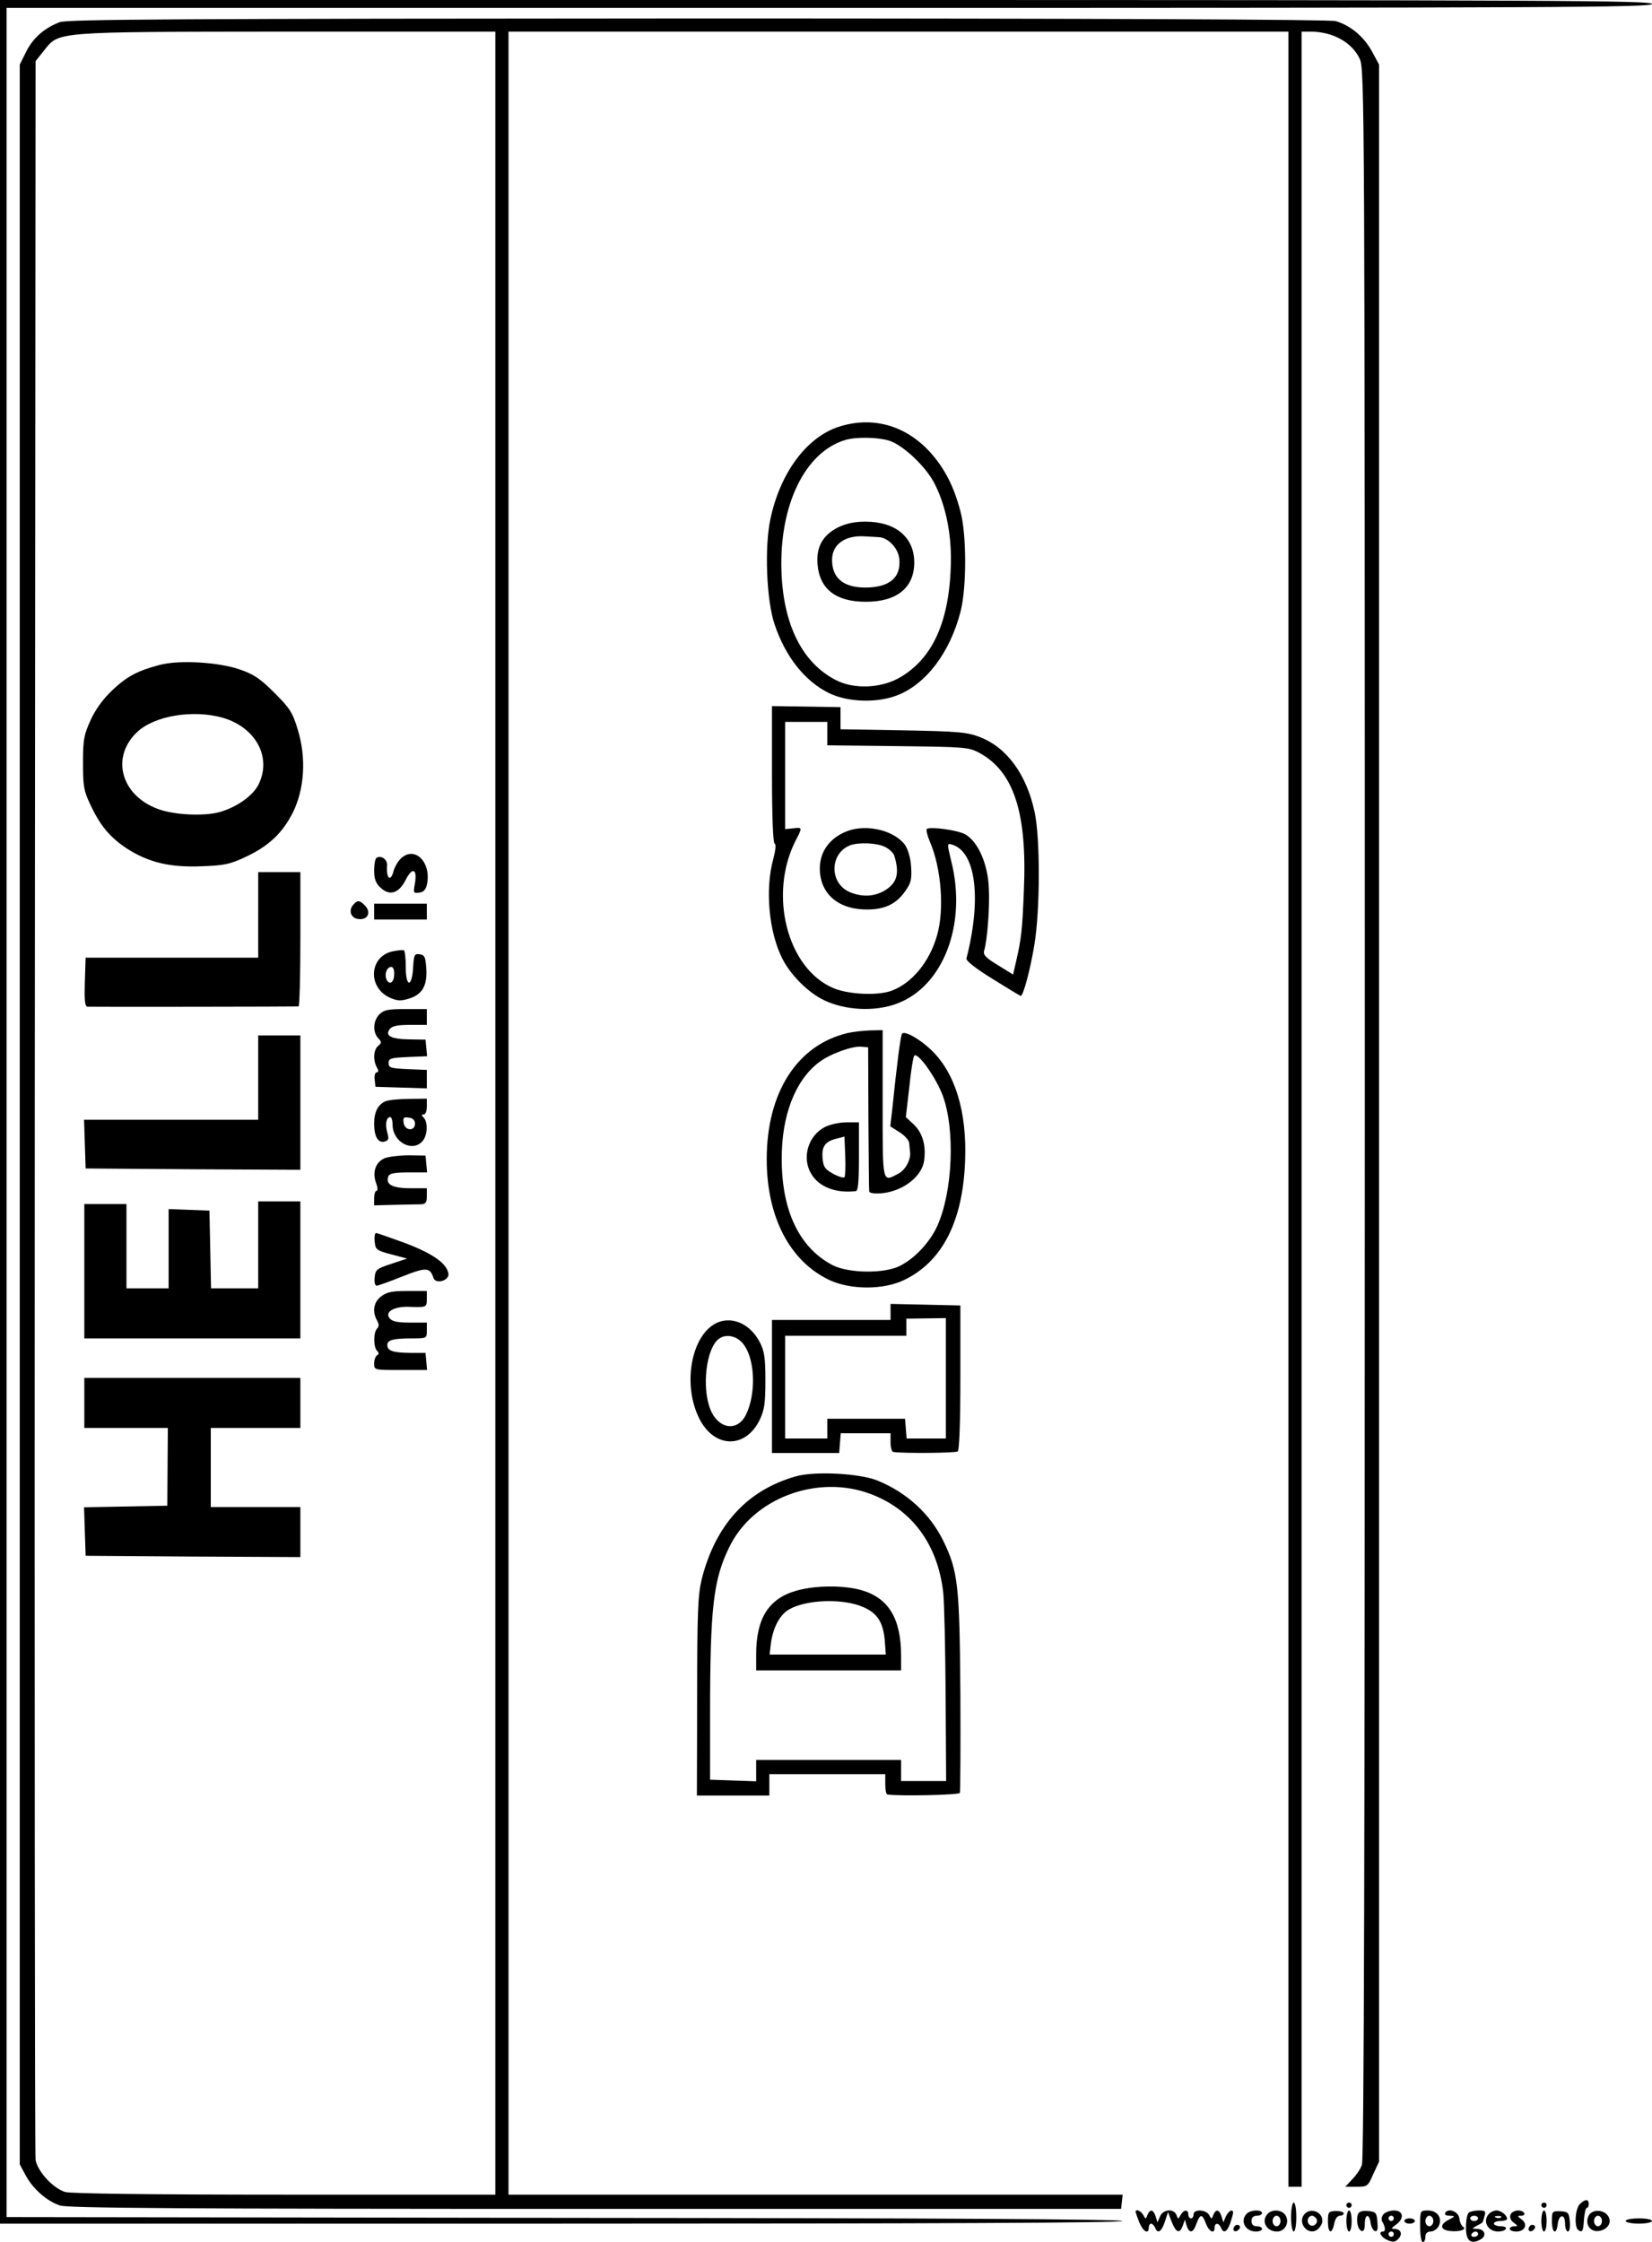 <?xml version="1.0" standalone="no"?>
<!DOCTYPE svg PUBLIC "-//W3C//DTD SVG 20010904//EN"
 "http://www.w3.org/TR/2001/REC-SVG-20010904/DTD/svg10.dtd">
<svg version="1.0" xmlns="http://www.w3.org/2000/svg"
 width="627pt" height="851pt" viewBox="0 0 627 851"
 preserveAspectRatio="xMidYMid meet">

<g transform="translate(0,851) scale(0.1,-0.1)"
fill="#000000" stroke="none">
<path d="M0 4290 l0 -4220 2130 0 c1410 0 2130 3 2130 10 0 7 -717 11 -2117
12 l-2118 3 0 4193 0 4192 3122 0 c2769 0 3123 2 3123 15 0 13 -355 15 -3135
15 l-3135 0 0 -4220z"/>
<path d="M227 8426 c-57 -21 -103 -61 -128 -113 l-24 -48 0 -3985 0 -3985 22
-41 c28 -52 80 -98 130 -115 30 -10 442 -13 2033 -13 l1995 0 3 27 3 27 -1165
0 -1166 0 0 4105 0 4105 1480 0 1480 0 0 -4090 0 -4090 25 0 25 0 0 4090 0
4090 33 0 c86 0 159 -41 188 -104 18 -40 19 -161 19 -4003 0 -2775 -3 -3970
-11 -3990 -5 -15 -22 -40 -37 -55 l-26 -28 43 0 c41 0 43 2 63 48 l22 47 0
3980 0 3980 -28 52 c-31 55 -81 97 -137 113 -22 6 -895 10 -2419 10 -1966 -1
-2392 -3 -2423 -14z m1653 -4141 l0 -4105 -797 0 c-509 0 -811 4 -835 10 -45
13 -105 77 -113 122 -3 18 -4 1818 -3 4000 l3 3966 31 39 c60 74 28 72 922 73
l792 0 0 -4105z"/>
<path d="M605 5986 c-83 -22 -123 -43 -179 -96 -34 -32 -64 -73 -82 -113 -25
-55 -29 -73 -29 -162 0 -88 3 -107 27 -157 38 -82 75 -126 140 -169 83 -53
164 -72 284 -67 85 3 108 8 165 35 89 41 142 92 181 170 44 90 51 207 18 314
-19 64 -30 81 -88 139 -54 54 -79 71 -132 89 -81 28 -231 37 -305 17z m243
-201 c125 -38 185 -152 132 -255 -21 -40 -79 -82 -142 -101 -59 -18 -177 -13
-240 11 -139 52 -178 196 -78 291 66 63 215 87 328 54z"/>
<path d="M1520 5250 c-11 -11 -22 -31 -26 -45 -11 -45 -29 -30 -25 21 2 22
-23 39 -40 28 -5 -3 -9 -24 -9 -48 0 -32 6 -48 24 -65 35 -33 70 -22 96 30 25
49 44 42 35 -13 -7 -37 -6 -39 16 -36 17 2 25 11 30 33 16 85 -49 147 -101 95z"/>
<path d="M980 5038 l0 -163 -327 0 -328 0 -3 -92 c-2 -70 0 -93 10 -94 12 -1
785 0 801 1 4 0 7 115 7 255 l0 255 -80 0 -80 0 0 -162z"/>
<path d="M1340 5075 c-18 -21 -8 -50 19 -53 37 -6 52 26 25 52 -19 20 -28 20
-44 1z"/>
<path d="M1420 5050 l0 -30 100 0 100 0 0 30 0 30 -100 0 -100 0 0 -30z"/>
<path d="M1490 4899 c-88 -19 -96 -135 -12 -175 29 -13 42 -14 72 -5 52 15 72
49 68 114 -3 45 -6 52 -25 55 -20 3 -22 -2 -25 -49 -4 -78 -28 -78 -28 0 0 33
-3 62 -7 64 -5 2 -24 0 -43 -4z m6 -89 c-1 -31 -20 -41 -30 -15 -7 20 3 45 19
45 8 0 12 -12 11 -30z"/>
<path d="M1440 4660 c-24 -24 -26 -67 -5 -90 14 -15 14 -18 0 -30 -17 -14 -20
-53 -5 -81 8 -13 7 -19 0 -19 -6 0 -10 -12 -8 -27 l3 -28 98 -3 97 -3 0 35 0
35 -72 3 c-65 3 -73 5 -73 23 0 18 8 20 73 23 l73 3 -3 32 -3 31 -62 1 c-69 1
-94 14 -73 40 9 11 31 15 76 15 l64 0 0 30 0 30 -80 0 c-67 0 -83 -3 -100 -20z"/>
<path d="M980 4420 l0 -160 -330 0 -331 0 3 -92 3 -93 408 -3 407 -2 0 255 0
255 -80 0 -80 0 0 -160z"/>
<path d="M1463 4330 c-28 -12 -43 -40 -43 -85 0 -49 15 -74 39 -68 16 4 18 10
11 34 -9 32 -4 59 11 59 5 0 9 -13 9 -29 0 -65 74 -106 113 -63 20 22 22 73 5
90 -9 9 -9 12 0 12 7 0 12 13 12 30 l0 30 -67 -1 c-38 0 -78 -4 -90 -9z m112
-85 c0 -30 -39 -27 -43 3 -3 20 0 23 20 20 15 -2 23 -10 23 -23z"/>
<path d="M1460 4114 c-35 -15 -48 -54 -32 -96 6 -16 6 -28 1 -28 -5 0 -9 -12
-9 -28 l0 -27 78 2 c42 1 87 2 100 2 18 1 22 7 22 31 l0 30 -64 0 c-67 0 -94
15 -82 45 4 11 22 15 76 15 l71 0 -3 32 -3 32 -63 1 c-35 0 -76 -5 -92 -11z"/>
<path d="M980 3785 l0 -165 -90 0 -89 0 -3 148 -3 147 -77 3 -78 3 0 -151 0
-150 -80 0 -80 0 0 160 0 160 -80 0 -80 0 0 -255 0 -255 410 0 410 0 0 260 0
260 -80 0 -80 0 0 -165z"/>
<path d="M1422 3798 c3 -31 6 -34 63 -49 l60 -16 -60 -20 c-55 -18 -60 -22
-63 -51 -2 -18 1 -32 8 -32 5 0 49 16 97 35 90 36 105 35 118 -5 8 -26 61 -11
57 16 -7 39 -58 75 -162 115 -58 21 -108 39 -113 39 -4 0 -7 -15 -5 -32z"/>
<path d="M1446 3589 c-28 -22 -34 -56 -15 -91 8 -14 8 -23 0 -31 -14 -14 -14
-70 0 -84 8 -8 8 -13 0 -17 -6 -4 -11 -18 -11 -32 0 -24 1 -24 101 -24 l100 0
-3 32 -3 33 -60 0 c-64 1 -85 8 -85 30 0 19 23 25 91 25 59 0 59 0 59 30 l0
30 -64 0 c-46 0 -67 4 -77 16 -20 24 15 45 71 44 69 -3 70 -2 70 30 l0 30 -74
0 c-59 0 -78 -4 -100 -21z"/>
<path d="M320 3185 l0 -95 159 0 158 0 -1 -147 -1 -148 -158 -3 -158 -3 3 -92
3 -92 408 -3 407 -2 0 95 0 95 -170 0 -170 0 0 150 0 150 170 0 170 0 0 95 0
95 -410 0 -410 0 0 -95z"/>
<path d="M3183 6890 c-122 -40 -222 -175 -259 -350 -23 -106 -15 -310 16 -400
41 -123 115 -216 207 -261 70 -34 179 -38 256 -9 111 42 203 163 243 320 23
90 23 293 -1 380 -25 95 -60 163 -116 225 -94 102 -219 136 -346 95z m190 -52
c51 -15 135 -93 170 -156 44 -81 68 -192 66 -305 -4 -225 -69 -370 -200 -442
-71 -38 -170 -41 -237 -6 -127 65 -199 210 -206 411 -9 252 89 454 242 500 41
12 120 11 165 -2z"/>
<path d="M3180 6508 c-58 -30 -83 -75 -77 -141 8 -93 70 -141 182 -141 118 -1
185 53 185 149 0 96 -71 155 -185 155 -43 0 -74 -7 -105 -22z m157 -37 c34 -2
72 -42 76 -81 8 -72 -37 -110 -129 -110 -83 0 -126 36 -126 105 0 60 51 95
127 89 17 -1 40 -2 52 -3z"/>
<path d="M2930 5571 c0 -160 4 -261 10 -263 6 -2 4 -24 -5 -58 -32 -115 -17
-279 35 -380 31 -61 98 -128 157 -156 80 -39 194 -45 278 -13 176 66 266 303
205 542 -16 67 -16 67 4 61 90 -27 112 -206 54 -432 -2 -9 38 -40 100 -78 56
-35 104 -64 106 -64 10 0 37 103 52 195 22 134 22 403 1 502 -31 144 -105 245
-207 285 -49 19 -80 22 -292 26 l-238 4 0 42 0 42 -130 2 -130 2 0 -259z m210
155 l0 -45 268 -3 c252 -3 269 -4 308 -25 132 -71 183 -228 170 -523 -6 -153
-10 -183 -29 -267 l-12 -52 -58 36 c-45 27 -56 39 -52 54 12 37 22 166 18 239
-4 92 -41 175 -89 203 -29 16 -129 30 -146 21 -4 -3 1 -24 11 -48 44 -101 56
-260 27 -358 -28 -98 -94 -179 -171 -208 -52 -20 -165 -15 -223 10 -175 75
-246 356 -142 560 26 50 26 50 -10 46 l-30 -3 0 203 0 204 80 0 80 0 0 -44z"/>
<path d="M3217 5356 c-75 -28 -114 -90 -104 -166 11 -83 79 -133 179 -132 68
0 112 22 146 73 20 28 23 44 20 89 -2 35 -12 66 -23 83 -41 55 -144 80 -218
53z m143 -61 c16 -8 31 -23 34 -32 21 -69 11 -104 -36 -133 -39 -23 -85 -26
-133 -6 -77 33 -77 145 0 177 33 13 104 10 135 -6z"/>
<path d="M3217 4589 c-191 -45 -307 -225 -307 -479 0 -220 88 -388 239 -459
81 -37 203 -37 281 0 146 69 225 223 233 455 7 185 -38 331 -127 417 -44 43
-101 75 -112 64 -6 -5 -21 -125 -38 -292 l-7 -60 36 -23 c19 -12 36 -31 36
-42 1 -11 2 -26 3 -32 4 -29 -18 -70 -45 -83 -61 -32 -59 -42 -59 265 l0 280
-47 -1 c-27 -1 -65 -5 -86 -10z m79 -324 c1 -148 2 -273 3 -277 0 -5 13 -8 29
-8 85 0 168 57 179 122 9 58 -5 108 -39 140 l-30 28 13 112 c6 62 15 117 19
121 13 15 82 -82 108 -151 48 -130 38 -366 -21 -496 -29 -63 -86 -123 -142
-151 -60 -30 -194 -28 -255 3 -126 66 -193 206 -193 402 -1 165 51 299 140
367 41 32 128 64 163 60 l25 -2 1 -270z"/>
<path d="M3130 4232 c-64 -34 -88 -118 -50 -179 29 -48 92 -73 168 -64 9 1 12
34 12 131 l0 130 -48 0 c-27 0 -62 -8 -82 -18z m75 -190 c-3 -4 -23 2 -43 13
-31 17 -37 26 -40 58 -4 45 9 64 52 75 l31 8 3 -74 c2 -41 0 -77 -3 -80z"/>
<path d="M3380 3530 l0 -30 -225 0 -225 0 0 -253 0 -252 128 0 127 0 3 38 3
37 95 0 94 0 0 -35 c0 -19 5 -36 10 -36 43 -6 237 -4 245 2 6 5 10 109 10 281
l0 273 -132 3 -133 3 0 -31z m210 -252 l0 -228 -74 0 -75 0 -3 37 -3 38 -147
0 -148 0 0 -37 0 -38 -80 0 -80 0 0 195 0 195 230 0 230 0 0 33 0 32 75 1 75
1 0 -229z"/>
<path d="M2725 3491 c-99 -41 -137 -231 -72 -363 56 -115 175 -119 230 -8 18
38 22 62 22 150 0 87 -4 112 -21 145 -35 68 -101 99 -159 76z m101 -89 c40
-59 43 -183 6 -260 -32 -68 -106 -57 -136 19 -33 83 -16 231 32 267 29 22 74
11 98 -26z"/>
<path d="M3019 2906 c-185 -53 -304 -185 -356 -391 -14 -60 -17 -124 -17 -445
l-1 -375 138 0 137 0 0 41 0 40 220 0 220 0 0 -38 c0 -21 3 -38 8 -39 46 -7
273 -2 275 6 2 5 3 177 2 380 -3 410 -9 462 -65 577 -50 102 -139 184 -251
229 -68 27 -239 36 -310 15z m284 -66 c158 -59 256 -191 277 -375 4 -38 8
-215 9 -392 l2 -323 -86 0 -85 0 0 40 0 40 -275 0 -275 0 0 -40 0 -41 -87 3
-88 3 0 244 c0 408 12 515 73 639 90 186 334 277 535 202z"/>
<path d="M3021 2472 c-104 -30 -151 -105 -151 -241 l0 -61 275 0 275 0 0 55
c0 141 -47 219 -149 249 -68 20 -179 19 -250 -2z m256 -62 c53 -23 75 -58 81
-126 l4 -54 -220 0 -221 0 5 43 c8 60 34 109 70 129 65 37 205 42 281 8z"/>
<path d="M5996 144 c-18 -18 -22 -89 -5 -99 15 -10 18 -4 21 43 2 23 6 42 11
42 4 0 7 7 7 15 0 19 -14 19 -34 -1z"/>
<path d="M4900 95 c0 -30 5 -55 10 -55 6 0 10 25 10 55 0 30 -4 55 -10 55 -5
0 -10 -25 -10 -55z"/>
<path d="M5110 140 c0 -5 5 -10 10 -10 6 0 10 5 10 10 0 6 -4 10 -10 10 -5 0
-10 -4 -10 -10z"/>
<path d="M5850 140 c0 -5 5 -10 10 -10 6 0 10 5 10 10 0 6 -4 10 -10 10 -5 0
-10 -4 -10 -10z"/>
<path d="M4310 115 c0 -3 7 -21 14 -40 15 -36 36 -47 36 -20 0 8 4 15 9 15 5
0 11 -7 15 -15 9 -25 24 -17 37 22 l12 37 14 -37 c17 -42 30 -47 42 -15 l8 23
7 -23 c10 -31 25 -28 37 8 14 38 22 38 36 0 12 -31 33 -41 33 -15 0 19 16 19
24 0 9 -24 23 -17 35 16 6 18 11 36 11 40 0 17 -17 8 -27 -13 l-10 -23 -7 23
c-9 26 -21 29 -31 5 -6 -17 -7 -17 -16 0 -12 21 -59 23 -59 2 0 -8 -4 -15 -10
-15 -5 0 -10 7 -10 15 0 20 -17 19 -29 -2 -9 -17 -10 -17 -16 0 -10 25 -50 22
-62 -5 l-10 -23 -7 23 c-9 26 -21 29 -31 5 -6 -17 -7 -17 -16 0 -9 16 -29 24
-29 12z"/>
<path d="M4732 108 c-27 -27 -6 -68 35 -68 13 0 23 5 23 10 0 6 -9 10 -20 10
-13 0 -20 7 -20 20 0 13 7 20 20 20 11 0 20 5 20 10 0 14 -43 13 -58 -2z"/>
<path d="M4812 108 c-27 -27 -6 -68 35 -68 29 0 48 33 33 60 -12 22 -49 27
-68 8z m48 -28 c0 -11 -7 -20 -15 -20 -8 0 -15 9 -15 20 0 11 7 20 15 20 8 0
15 -9 15 -20z"/>
<path d="M4950 105 c-26 -32 13 -81 48 -59 9 6 18 19 20 28 8 38 -43 61 -68
31z m46 -16 c10 -17 -13 -36 -27 -22 -12 12 -4 33 11 33 5 0 12 -5 16 -11z"/>
<path d="M5040 78 c0 -45 15 -51 24 -8 3 18 12 30 21 30 8 0 15 4 15 9 0 5
-13 9 -30 9 -28 -1 -30 -4 -30 -40z"/>
<path d="M5110 80 c0 -22 5 -40 10 -40 6 0 10 18 10 40 0 22 -4 40 -10 40 -5
0 -10 -18 -10 -40z"/>
<path d="M5154 106 c-8 -22 -1 -59 14 -64 8 -2 12 7 12 27 0 38 17 41 22 4 2
-14 9 -28 16 -31 10 -3 12 6 10 34 -3 36 -6 39 -36 42 -21 2 -34 -2 -38 -12z"/>
<path d="M5250 105 c-6 -8 -8 -20 -4 -27 12 -19 14 -38 3 -38 -19 0 -8 -21 16
-32 21 -9 29 -9 42 4 18 18 10 38 -15 38 -13 0 -12 3 6 16 33 23 29 54 -7 54
-16 0 -34 -7 -41 -15z m40 -15 c0 -5 -4 -10 -10 -10 -5 0 -10 5 -10 10 0 6 5
10 10 10 6 0 10 -4 10 -10z m0 -60 c0 -5 -4 -10 -10 -10 -5 0 -10 5 -10 10 0
6 5 10 10 10 6 0 10 -4 10 -10z"/>
<path d="M5390 60 c0 -33 4 -60 10 -60 6 0 10 9 10 20 0 13 7 20 20 20 10 0
24 9 30 20 16 30 -4 60 -40 60 -30 0 -30 0 -30 -60z m50 20 c0 -11 -7 -20 -15
-20 -8 0 -15 9 -15 20 0 11 7 20 15 20 8 0 15 -9 15 -20z"/>
<path d="M5485 111 c-3 -7 3 -11 17 -11 22 -1 22 -2 -5 -16 -34 -18 -31 -38 7
-42 34 -4 65 6 49 16 -6 4 -13 18 -14 32 -4 26 -41 41 -54 21z"/>
<path d="M5575 112 c-6 -4 -11 -28 -11 -54 -1 -53 18 -69 55 -48 25 13 17 40
-13 40 -21 1 -21 1 -1 12 11 6 21 11 21 12 1 1 5 11 8 24 6 19 4 22 -21 22
-15 0 -33 -4 -38 -8z m35 -22 c0 -5 -7 -10 -15 -10 -8 0 -15 5 -15 10 0 6 7
10 15 10 8 0 15 -4 15 -10z m0 -60 c0 -5 -7 -10 -16 -10 -8 0 -12 5 -9 10 3 6
10 10 16 10 5 0 9 -4 9 -10z"/>
<path d="M5652 108 c-27 -27 -6 -68 34 -68 13 0 26 4 29 10 4 6 -5 10 -19 10
-14 0 -26 5 -26 10 0 6 11 10 25 10 14 0 25 4 25 8 0 14 -23 32 -40 32 -9 0
-21 -5 -28 -12z m45 -14 c-3 -3 -12 -4 -19 -1 -8 3 -5 6 6 6 11 1 17 -2 13 -5z"/>
<path d="M5733 104 c-4 -11 1 -22 12 -30 17 -13 17 -14 2 -14 -9 0 -17 -4 -17
-10 0 -5 11 -10 25 -10 33 0 45 28 20 46 -17 13 -17 14 -1 14 9 0 14 5 11 10
-10 16 -45 12 -52 -6z"/>
<path d="M5850 80 c0 -22 5 -40 10 -40 6 0 10 18 10 40 0 22 -4 40 -10 40 -5
0 -10 -18 -10 -40z"/>
<path d="M5890 79 c0 -44 17 -54 22 -12 4 39 28 42 28 4 0 -17 5 -31 11 -31 6
0 9 16 7 38 -3 34 -6 37 -35 39 -32 1 -33 0 -33 -38z"/>
<path d="M6030 101 c-16 -31 4 -63 37 -59 34 4 52 32 37 56 -16 26 -60 28 -74
3z m50 -21 c0 -11 -7 -20 -15 -20 -8 0 -15 9 -15 20 0 11 7 20 15 20 8 0 15
-9 15 -20z"/>
<path d="M5330 80 c0 -5 9 -10 20 -10 11 0 20 5 20 10 0 6 -9 10 -20 10 -11 0
-20 -4 -20 -10z"/>
<path d="M6170 80 c0 -5 23 -10 50 -10 28 0 50 5 50 10 0 6 -22 10 -50 10 -27
0 -50 -4 -50 -10z"/>
<path d="M4685 59 c-10 -15 3 -25 16 -12 7 7 7 13 1 17 -6 3 -14 1 -17 -5z"/>
<path d="M5805 59 c-10 -15 3 -25 16 -12 7 7 7 13 1 17 -6 3 -14 1 -17 -5z"/>
</g>
</svg>
